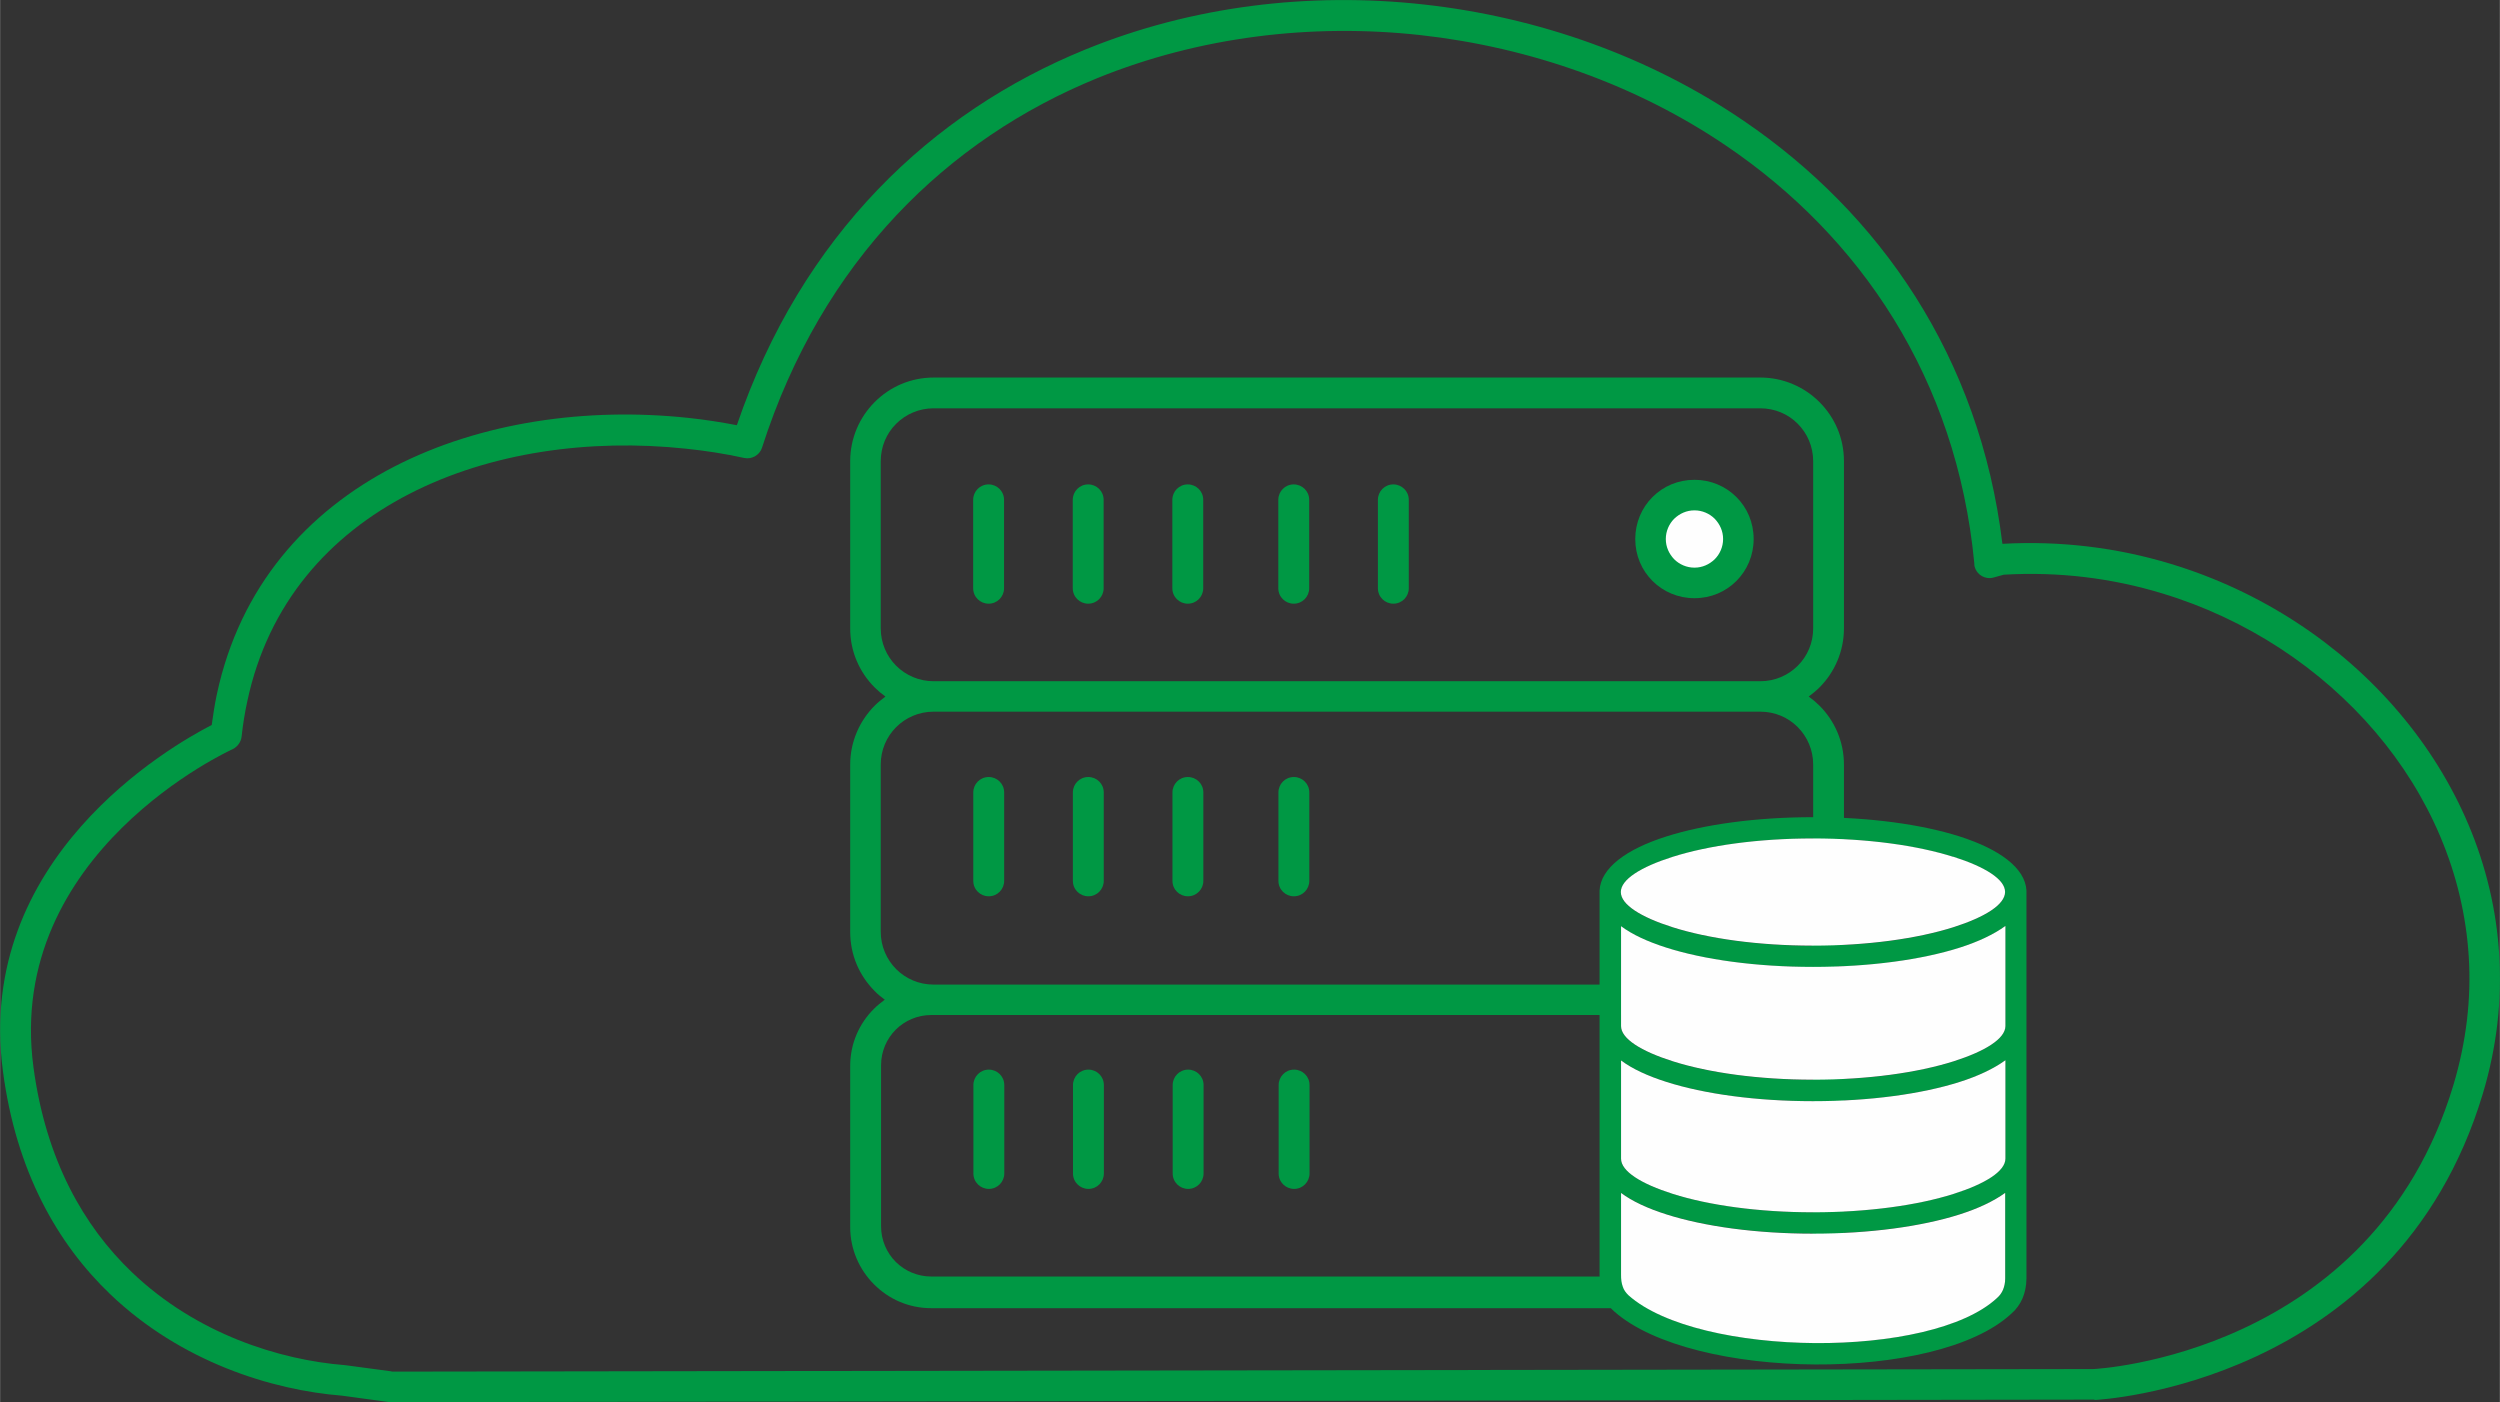 <?xml version="1.0" encoding="UTF-8"?>
<!DOCTYPE svg PUBLIC "-//W3C//DTD SVG 1.1//EN" "http://www.w3.org/Graphics/SVG/1.1/DTD/svg11.dtd">
<!-- Creator: CorelDRAW -->
<svg xmlns="http://www.w3.org/2000/svg" xml:space="preserve" width="6.251in" height="3.506in" version="1.1" style="shape-rendering:geometricPrecision; text-rendering:geometricPrecision; image-rendering:optimizeQuality; fill-rule:evenodd; clip-rule:evenodd"
viewBox="0 0 223.4 125.31"
 xmlns:xlink="http://www.w3.org/1999/xlink"
 xmlns:xodm="http://www.corel.com/coreldraw/odm/2003">
 <rect x="0" y="0" width="223.4" height="125.31" fill="#333333" stroke="none"/>
 <defs>
  <style type="text/css">
   <![CDATA[
    .fil0 {fill:none}
    .fil3 {fill:#FEFEFE}
    .fil2 {fill:#FEFEFE}
    .fil1 {fill:#009844;fill-rule:nonzero}
   ]]>
  </style>
 </defs>
 <g id="Layer_x0020_1">
  <g id="_2100213810592">
   <path class="fil0" d="M34.85 123.94l152.3 -0.23c0,0 25.82,-1.23 33.41,-26.34 7.57,-25.11 -15.02,-49.03 -41.75,-47.4l-1.04 0.29c-5.38,-57.12 -92.43,-68.65 -110.99,-10.7 -20.12,-4.32 -44.13,3.25 -46.59,26.11 0,0 -21.29,9.63 -18.58,29.84 2.69,20.23 18.5,27.01 29.07,27.82l4.17 0.56 -0 0.04z"/>
   <path class="fil1" d="M34.95 122.58l152.13 -0.23c0.06,0 24.88,-1.19 32.16,-25.36 1.17,-3.9 1.61,-7.76 1.38,-11.47 -0.46,-7.49 -3.52,-14.45 -8.36,-20.12 -4.86,-5.69 -11.49,-10.09 -19.04,-12.37 -4.46,-1.36 -9.24,-1.96 -14.16,-1.67l-0.9 0.25c-0.73,0.21 -1.48,-0.21 -1.69,-0.94 -0.04,-0.1 -0.04,-0.23 -0.04,-0.33 -1.58,-16.58 -10.26,-29.22 -22.11,-37.27 -8.05,-5.48 -17.58,-8.84 -27.36,-9.93 -9.78,-1.08 -19.81,0.15 -28.9,3.84 -13.33,5.44 -24.59,16.25 -29.97,33.03 -0.21,0.67 -0.92,1.06 -1.58,0.92l0 0c-1.73,-0.38 -3.46,-0.65 -5.21,-0.83 -8.63,-0.92 -17.54,0.33 -24.75,4.05 -7.11,3.67 -12.58,9.74 -14.45,18.48 -0.23,1.04 -0.4,2.11 -0.52,3.21 -0.06,0.5 -0.38,0.9 -0.79,1.11 -0.06,0.02 -20.37,9.22 -17.81,28.42 1.11,8.3 4.5,14.22 8.8,18.33 5.78,5.53 13.22,7.84 19.02,8.3 0.06,0 0.1,0.02 0.17,0.02l4.03 0.54 -0.02 0.02zm152.22 2.5l-152.24 0.23c-0.08,0 -0.17,0 -0.25,-0.02l-4.11 -0.56c-6.3,-0.5 -14.39,-3.02 -20.71,-9.05 -4.71,-4.5 -8.43,-10.97 -9.61,-19.96 -2.52,-19 14.93,-29.01 18.66,-30.93 0.13,-0.94 0.27,-1.86 0.46,-2.75 2.06,-9.63 8.07,-16.33 15.87,-20.35 7.7,-3.96 17.16,-5.32 26.3,-4.34 1.44,0.15 2.88,0.38 4.3,0.65 5.8,-17 17.43,-27.99 31.16,-33.58 9.51,-3.88 20,-5.15 30.22,-4.02 10.22,1.13 20.17,4.65 28.59,10.39 12.14,8.26 21.1,21.06 23.13,37.81 5.23,-0.29 10.3,0.35 15.04,1.79 8.07,2.44 15.16,7.13 20.35,13.22 5.21,6.11 8.53,13.64 9.01,21.75 0.25,4.05 -0.21,8.22 -1.48,12.43 -7.86,26.05 -34.56,27.32 -34.64,27.32l0 0 -0.08 0 0.04 -0.02z"/>
   <path class="fil1" d="M83.42 33.74l73.89 0c2.04,0 3.92,0.83 5.28,2.19 1.36,1.36 2.19,3.21 2.19,5.28l0 14.95c0,2.04 -0.83,3.92 -2.19,5.28 -0.29,0.29 -0.63,0.56 -0.96,0.81 0.35,0.25 0.67,0.52 0.96,0.81 1.36,1.36 2.19,3.21 2.19,5.28l0 14.95c0,2.04 -0.83,3.92 -2.19,5.28 -0.27,0.27 -0.58,0.54 -0.9,0.77 0.33,0.25 0.67,0.52 0.96,0.81 1.31,1.31 2.13,3.13 2.13,5.11l0 14.41c0,2 -0.81,3.8 -2.13,5.11 -1.31,1.31 -3.13,2.13 -5.11,2.13l-74.33 0c-2,0 -3.8,-0.81 -5.11,-2.13 -1.31,-1.31 -2.13,-3.13 -2.13,-5.11l0 -14.41c0,-2 0.81,-3.8 2.13,-5.11 0.29,-0.29 0.63,-0.56 0.96,-0.81 -0.31,-0.23 -0.63,-0.48 -0.9,-0.77 -1.36,-1.36 -2.19,-3.21 -2.19,-5.28l0 -14.95c0,-2.04 0.83,-3.92 2.19,-5.28 0.29,-0.29 0.63,-0.56 0.96,-0.81 -0.35,-0.25 -0.67,-0.52 -0.96,-0.81 -1.36,-1.36 -2.19,-3.21 -2.19,-5.28l0 -14.95c0,-2.04 0.83,-3.92 2.19,-5.28 1.36,-1.36 3.21,-2.19 5.28,-2.19l-0.02 0zm73.89 2.75l-73.89 0c-1.29,0 -2.48,0.52 -3.34,1.38 -0.86,0.85 -1.38,2.04 -1.38,3.34l0 14.95c0,1.29 0.52,2.48 1.38,3.34 0.86,0.85 2.04,1.38 3.34,1.38l73.89 0c1.29,0 2.48,-0.52 3.34,-1.38 0.86,-0.86 1.38,-2.04 1.38,-3.34l0 -14.95c0,-1.29 -0.52,-2.48 -1.38,-3.34 -0.85,-0.86 -2.04,-1.38 -3.34,-1.38zm0 27.11l-73.89 0c-1.29,0 -2.48,0.52 -3.34,1.38 -0.86,0.86 -1.38,2.04 -1.38,3.34l0 14.95c0,1.29 0.52,2.48 1.38,3.34 0.86,0.86 2.04,1.38 3.34,1.38l73.89 0c1.29,0 2.48,-0.52 3.34,-1.38 0.86,-0.85 1.38,-2.04 1.38,-3.34l0 -14.95c0,-1.29 -0.52,-2.48 -1.38,-3.34 -0.85,-0.86 -2.04,-1.38 -3.34,-1.38zm0 27.11l-74.1 0c-1.23,0 -2.36,0.5 -3.17,1.31 -0.81,0.81 -1.31,1.94 -1.31,3.17l0 14.41c0,1.23 0.5,2.36 1.31,3.17 0.81,0.81 1.94,1.31 3.17,1.31l74.33 0c1.23,0 2.36,-0.5 3.17,-1.31 0.81,-0.81 1.31,-1.94 1.31,-3.17l0 -14.41c0,-1.23 -0.5,-2.36 -1.31,-3.17 -0.81,-0.81 -1.94,-1.31 -3.17,-1.31l-0.21 0 -0.02 0z"/>
   <circle class="fil2" cx="151.42" cy="48.15" r="3.92"/>
   <path class="fil1" d="M151.42 45.61c-0.71,0 -1.33,0.29 -1.81,0.75 -0.46,0.46 -0.75,1.11 -0.75,1.81 0,0.71 0.29,1.33 0.75,1.81 0.46,0.46 1.11,0.75 1.81,0.75 0.71,0 1.33,-0.29 1.81,-0.75 0.46,-0.46 0.75,-1.11 0.75,-1.81 0,-0.71 -0.29,-1.33 -0.75,-1.81 -0.46,-0.46 -1.11,-0.75 -1.81,-0.75zm-3.75 -1.19c0.96,-0.96 2.27,-1.54 3.75,-1.54 1.46,0 2.79,0.58 3.75,1.54 0.96,0.96 1.54,2.27 1.54,3.75 0,1.46 -0.58,2.79 -1.54,3.75 -0.96,0.96 -2.27,1.54 -3.75,1.54 -1.46,0 -2.79,-0.58 -3.75,-1.54 -0.96,-0.96 -1.54,-2.27 -1.54,-3.75 0,-1.46 0.58,-2.79 1.54,-3.75z"/>
   <path class="fil1" d="M86.96 44.67c0,-0.75 0.6,-1.38 1.38,-1.38 0.75,0 1.38,0.6 1.38,1.38l0 7.9c0,0.75 -0.6,1.38 -1.38,1.38 -0.75,0 -1.38,-0.6 -1.38,-1.38l0 -7.9zm8.9 0c0,-0.75 0.6,-1.38 1.38,-1.38 0.75,0 1.38,0.6 1.38,1.38l0 7.9c0,0.75 -0.6,1.38 -1.38,1.38 -0.75,0 -1.38,-0.6 -1.38,-1.38l0 -7.9zm8.9 0c0,-0.75 0.6,-1.38 1.38,-1.38 0.75,0 1.38,0.6 1.38,1.38l0 7.9c0,0.75 -0.6,1.38 -1.38,1.38 -0.75,0 -1.38,-0.6 -1.38,-1.38l0 -7.9zm9.47 0c0,-0.75 0.6,-1.38 1.38,-1.38 0.75,0 1.38,0.6 1.38,1.38l0 7.9c0,0.75 -0.6,1.38 -1.38,1.38 -0.75,0 -1.38,-0.6 -1.38,-1.38l0 -7.9zm8.9 0c0,-0.75 0.6,-1.38 1.38,-1.38 0.75,0 1.38,0.6 1.38,1.38l0 7.9c0,0.75 -0.6,1.38 -1.38,1.38 -0.75,0 -1.38,-0.6 -1.38,-1.38l0 -7.9zm-36.16 26.15c0,-0.75 0.6,-1.38 1.38,-1.38 0.75,0 1.38,0.6 1.38,1.38l0 7.9c0,0.75 -0.6,1.38 -1.38,1.38 -0.75,0 -1.38,-0.6 -1.38,-1.38l0 -7.9zm8.9 0c0,-0.75 0.6,-1.38 1.38,-1.38 0.75,0 1.38,0.6 1.38,1.38l0 7.9c0,0.75 -0.6,1.38 -1.38,1.38 -0.75,0 -1.38,-0.6 -1.38,-1.38l0 -7.9zm8.9 0c0,-0.75 0.6,-1.38 1.38,-1.38 0.75,0 1.38,0.6 1.38,1.38l0 7.9c0,0.75 -0.6,1.38 -1.38,1.38 -0.75,0 -1.38,-0.6 -1.38,-1.38l0 -7.9zm9.47 0c0,-0.75 0.6,-1.38 1.38,-1.38 0.75,0 1.38,0.6 1.38,1.38l0 7.9c0,0.75 -0.6,1.38 -1.38,1.38 -0.75,0 -1.38,-0.6 -1.38,-1.38l0 -7.9zm-27.26 26.15c0,-0.75 0.6,-1.38 1.38,-1.38 0.75,0 1.38,0.6 1.38,1.38l0 7.9c0,0.75 -0.6,1.38 -1.38,1.38 -0.75,0 -1.38,-0.6 -1.38,-1.38l0 -7.9zm8.9 0c0,-0.75 0.6,-1.38 1.38,-1.38 0.75,0 1.38,0.6 1.38,1.38l0 7.9c0,0.75 -0.6,1.38 -1.38,1.38 -0.75,0 -1.38,-0.6 -1.38,-1.38l0 -7.9zm8.91 0c0,-0.75 0.6,-1.38 1.38,-1.38 0.75,0 1.38,0.6 1.38,1.38l0 7.9c0,0.75 -0.6,1.38 -1.38,1.38 -0.75,0 -1.38,-0.6 -1.38,-1.38l0 -7.9zm9.47 0c0,-0.75 0.6,-1.38 1.38,-1.38 0.75,0 1.38,0.6 1.38,1.38l0 7.9c0,0.75 -0.6,1.38 -1.38,1.38 -0.75,0 -1.38,-0.6 -1.38,-1.38l0 -7.9z"/>
   <g>
    <g>
     <path class="fil1" d="M162.01 73.03c5.1,0 9.74,0.65 13.1,1.72 3.6,1.15 5.86,2.83 5.98,4.82l0 0 0 34.69 0 0.01c-0.01,0.67 -0.13,1.24 -0.35,1.76 -0.23,0.53 -0.57,1 -1,1.37l0 0c-3.34,3.1 -10.43,4.58 -17.53,4.54 -7.19,-0.04 -14.48,-1.65 -17.96,-4.74 -0.51,-0.45 -0.84,-0.97 -1.04,-1.55 -0.19,-0.53 -0.27,-1.11 -0.27,-1.71l0 0 0 -34.37 0 0c0.11,-1.99 2.37,-3.68 5.98,-4.82 3.36,-1.07 8.01,-1.72 13.1,-1.72l-0.01 -0.01zm12.53 3.55c-3.19,-1.01 -7.62,-1.64 -12.53,-1.64 -4.91,0 -9.34,0.63 -12.53,1.64 -2.87,0.91 -4.64,2.03 -4.64,3.15 0,1.12 1.77,2.24 4.64,3.15 3.19,1.01 7.62,1.64 12.53,1.64 4.91,0 9.33,-0.63 12.53,-1.64 2.86,-0.91 4.63,-2.03 4.64,-3.15l0 -0.01c0,-1.12 -1.77,-2.24 -4.64,-3.15l0 0.01zm4.64 6.2c-1.01,0.73 -2.39,1.39 -4.06,1.92 -3.36,1.07 -8.01,1.72 -13.1,1.72 -5.1,0 -9.74,-0.65 -13.1,-1.72 -1.67,-0.53 -3.06,-1.17 -4.06,-1.92l0 8.93c0,1.12 1.77,2.24 4.64,3.15 3.19,1.01 7.62,1.64 12.53,1.64 4.91,0 9.34,-0.63 12.53,-1.64 2.86,-0.91 4.63,-2.03 4.64,-3.15l0 -8.94 -0.03 0.01zm0 11.99c-1.01,0.73 -2.39,1.39 -4.06,1.92 -3.36,1.07 -8.01,1.72 -13.1,1.72 -5.1,0 -9.74,-0.65 -13.1,-1.72 -1.67,-0.53 -3.06,-1.17 -4.06,-1.92l0 8.78c0,1.12 1.77,2.24 4.64,3.15 3.19,1.01 7.62,1.64 12.53,1.64 4.91,0 9.34,-0.63 12.53,-1.64 2.86,-0.91 4.63,-2.03 4.64,-3.15l0 -8.79 -0.03 0.01zm0 11.83c-1.01,0.73 -2.39,1.39 -4.06,1.92 -3.36,1.07 -8.01,1.72 -13.1,1.72 -5.1,0 -9.74,-0.65 -13.1,-1.72 -1.67,-0.53 -3.06,-1.17 -4.06,-1.92l0 7.32 0 0c0,0.39 0.04,0.75 0.16,1.07 0.09,0.28 0.27,0.53 0.51,0.76 3.12,2.78 9.91,4.22 16.69,4.27 6.68,0.04 13.28,-1.28 16.24,-4.03l0.01 -0.01c0.23,-0.2 0.4,-0.44 0.52,-0.71 0.12,-0.29 0.2,-0.63 0.2,-1.01l0 0 0 -7.65 -0.01 -0.01z"/>
     <g>
      <path class="fil3" d="M175.12 108.53c-3.36,1.07 -8.01,1.72 -13.1,1.72 -5.1,0 -9.74,-0.65 -13.1,-1.72 -1.67,-0.53 -3.06,-1.17 -4.06,-1.92l0 7.32c0,0.39 0.04,0.75 0.16,1.07 0.09,0.28 0.27,0.53 0.51,0.76 3.12,2.78 9.91,4.22 16.69,4.27 6.68,0.04 13.28,-1.28 16.24,-4.03l0.01 -0.01c0.23,-0.2 0.4,-0.44 0.52,-0.71 0.12,-0.29 0.2,-0.63 0.2,-1.01l0 -7.65 -0.01 -0.01c-1.01,0.73 -2.39,1.39 -4.06,1.92z"/>
      <path class="fil3" d="M162.04 108.34c4.91,0 9.34,-0.63 12.53,-1.64 2.86,-0.91 4.63,-2.03 4.64,-3.15l0 -8.79 -0.03 0.01c-1.01,0.73 -2.39,1.39 -4.06,1.92 -3.36,1.07 -8.01,1.72 -13.1,1.72 -5.1,0 -9.74,-0.65 -13.1,-1.72 -1.67,-0.53 -3.06,-1.17 -4.06,-1.92l0 8.78c0,1.12 1.77,2.24 4.64,3.15 3.19,1.01 7.62,1.64 12.53,1.64z"/>
      <path class="fil3" d="M162.04 96.49c4.91,0 9.34,-0.63 12.53,-1.64 2.86,-0.91 4.63,-2.03 4.64,-3.15l0 -8.94 -0.03 0.01c-1.01,0.73 -2.39,1.39 -4.06,1.92 -3.36,1.07 -8.01,1.72 -13.1,1.72 -5.1,0 -9.74,-0.65 -13.1,-1.72 -1.67,-0.53 -3.06,-1.17 -4.06,-1.92l0 8.93c0,1.12 1.77,2.24 4.64,3.15 3.19,1.01 7.62,1.64 12.53,1.64z"/>
     </g>
    </g>
    <path class="fil3" d="M149.48 82.87c3.19,1.01 7.62,1.64 12.53,1.64 4.91,0 9.33,-0.63 12.53,-1.64 2.86,-0.91 4.63,-2.03 4.64,-3.15l0 -0.01c0,-1.12 -1.77,-2.24 -4.64,-3.15l0 0.01c-3.19,-1.01 -7.62,-1.64 -12.53,-1.64 -4.91,0 -9.34,0.63 -12.53,1.64 -2.87,0.91 -4.64,2.03 -4.64,3.15 0,1.12 1.77,2.24 4.64,3.15z"/>
   </g>
  </g>
 </g>
</svg>

